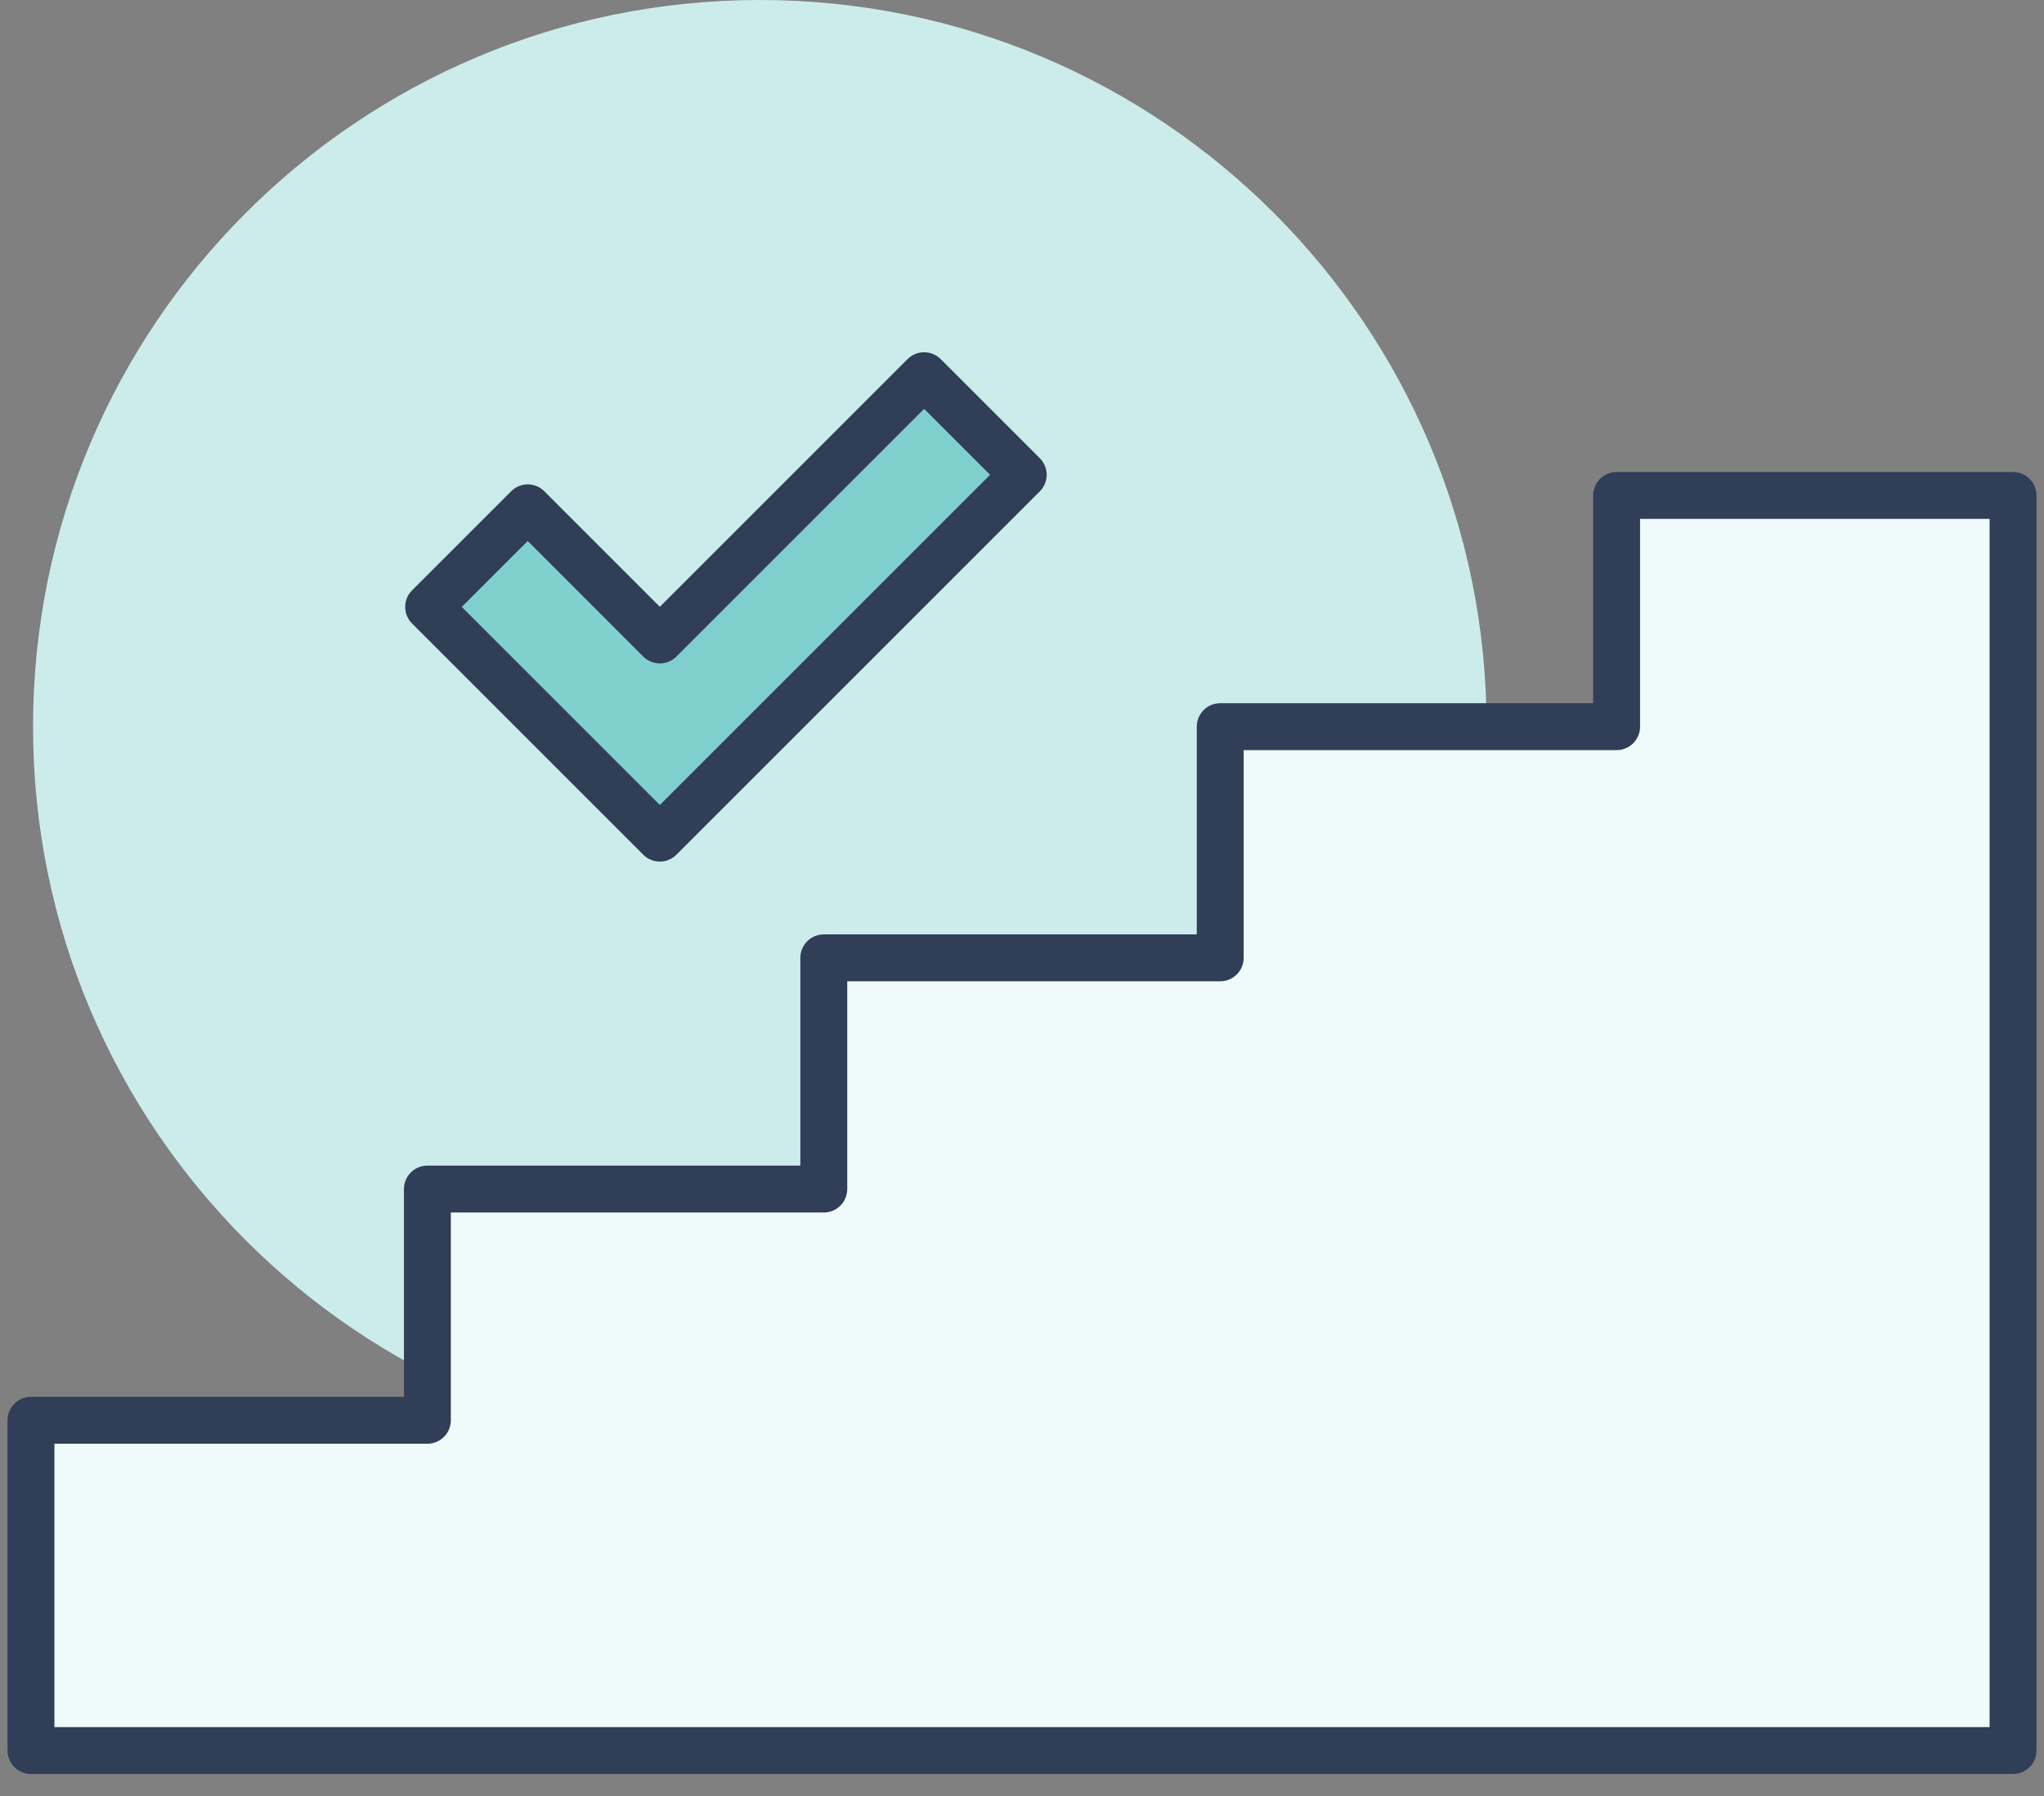 <svg width="66" height="58" viewBox="0 0 66 58" fill="none" xmlns="http://www.w3.org/2000/svg">
<rect x="0" y="0" width="66" height="58" fill="#808080" stroke="none"/>
<path d="M24.534 46.933C37.494 46.933 48.001 36.427 48.001 23.467C48.001 10.506 37.494 0 24.534 0C11.574 0 1.067 10.506 1.067 23.467C1.067 36.427 11.574 46.933 24.534 46.933Z" fill="#CCECEB"/>
<path d="M65 16V56.533H1V45.867H13.8V38.4H21.512H26.6V30.933H39.4V23.467H52.2V16H65Z" fill="#EFFAFA"/>
<path d="M33.04 15.333L21.306 27.067L13.84 19.6L17.04 16.4L21.306 20.667L29.84 12.133L33.04 15.333Z" fill="#80D0CD"/>
<path d="M13.8 38.4H21.512H26.6V30.933H39.4V23.467H52.2V16H65V56.533H1V45.867H13.8V38.4Z" stroke="#303E58" stroke-width="1.514" stroke-linecap="round" stroke-linejoin="round"/>
<path d="M21.306 27.067L13.84 19.6L17.04 16.4L21.306 20.667L29.84 12.133L33.04 15.333L21.306 27.067Z" stroke="#303E58" stroke-width="1.514" stroke-linecap="round" stroke-linejoin="round"/>
</svg>
